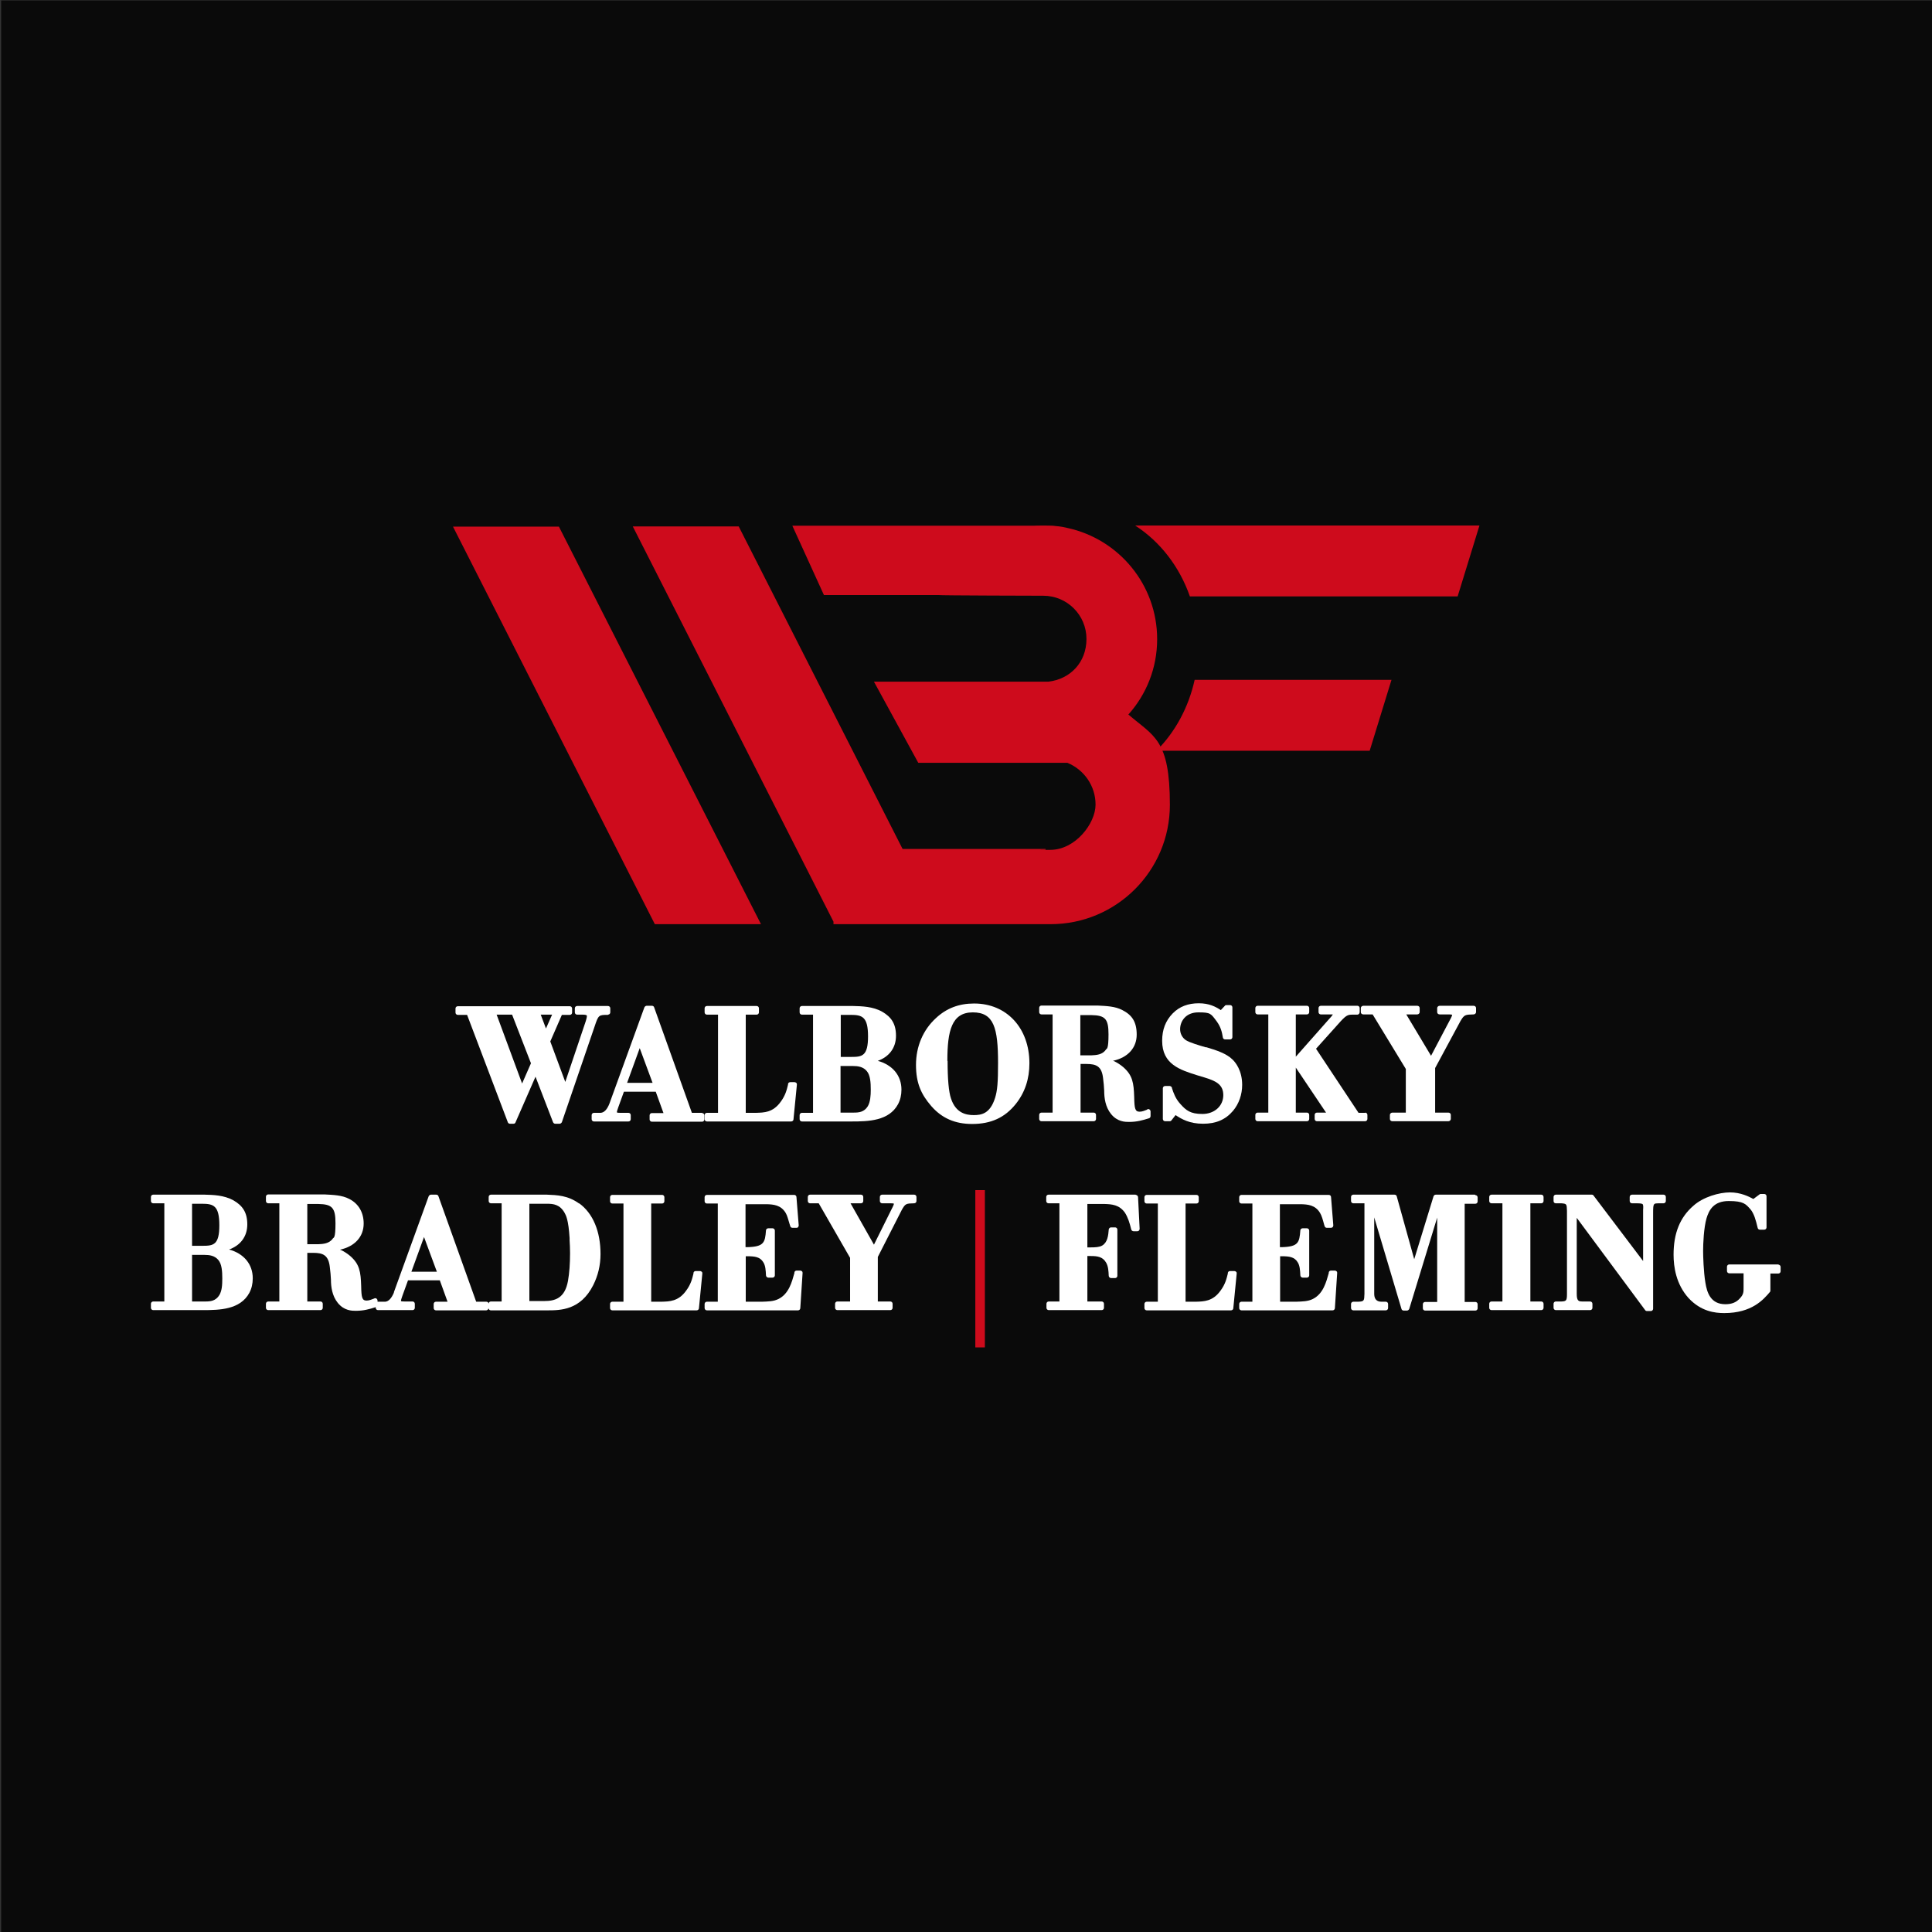 <?xml version="1.0" encoding="UTF-8"?>
<svg id="Layer_1" data-name="Layer 1" xmlns="http://www.w3.org/2000/svg" version="1.1" viewBox="0 0 850 850">
  <rect x="0" y="0" width="850" height="850" fill="#333333" stroke="none"/>
  <defs>
    <style>
      .cls-1 {
        fill: #000;
        opacity: .8;
      }

      .cls-1, .cls-2, .cls-3 {
        stroke-width: 0px;
      }

      .cls-2 {
        fill: #ce0b1c;
      }

      .cls-3 {
        fill: #fff;
      }
    </style>
  </defs>
  <rect class="cls-1" x=".5" y=".2" width="850.2" height="850.3"/>
  <g>
    <g>
      <path class="cls-3" d="M267.5,446.4h0c.6,0,1-.5,1-1v-1.8c0-.6-.5-1-1-1h-13.6c-.6,0-1,.5-1,1v1.8c0,.6.5,1,1,1h2.4c1,0,1.6.1,1.9.4,0,0,0,0,0,.3,0,.6-.4,1.8-.5,2.2l-9,26.7-6.6-17.8,5.1-11.7h3.5c.6,0,1-.5,1-1v-1.8c0-.6-.5-1-1-1h-49.3c-.6,0-1,.5-1,1v1.8c0,.6.5,1,1,1h4.1l17.9,47.2c.1.4.5.7,1,.7h1.5c.4,0,.8-.2.9-.6l8.8-20.1,7.7,20c.2.4.5.7,1,.7h1.9c.4,0,.8-.3,1-.7l14.4-42.1c1.7-5.1,1.8-5.1,5.9-5.1M218.5,446.4h6.8l8.3,21.4-3.9,8.9-11.2-30.3ZM237.9,446.4h5l-2.7,6.1-2.3-6.1Z"/>
      <path class="cls-3" d="M308.9,489.6h-4.5l-16.6-46.4c-.1-.4-.5-.7-1-.7h-2.3c-.4,0-.8.3-1,.7l-15.4,42.4q-1.5,3.8-3.8,4h-3c-.6,0-1,.5-1,1v1.8c0,.6.5,1,1,1h15.2c.6,0,1-.5,1-1v-1.8c0-.6-.5-1-1-1h-3.4c-.6,0-1.5,0-1.7-.2,0-.5.3-1.3.6-2.2l2.5-6.9h14l3.4,9.4h-5.1c-.6,0-1,.5-1,1v1.8c0,.6.5,1,1,1h22.1c.6,0,1-.5,1-1v-1.8c0-.6-.5-1-1-1M281.4,461l5.7,15.4h-11.2s5.6-15.4,5.6-15.4Z"/>
      <path class="cls-3" d="M349.6,476.1h-1.9c-.5,0-.9.3-1,.8v.3c-.6,2.5-1.2,4.8-3.2,7.5-3.4,4.8-7.4,4.8-10.9,4.9h-4.5v-43.2s4.8,0,4.8,0c.6,0,1-.5,1-1v-1.8c0-.6-.5-1-1-1h-21.9c-.6,0-1,.5-1,1v1.8c0,.6.5,1,1,1h4.9v43.2s-4.9,0-4.9,0c-.6,0-1,.5-1,1v1.8c0,.6.5,1,1,1h37.1c.5,0,1-.4,1-.9l1.5-15.3c0-.3,0-.6-.3-.8-.2-.2-.5-.3-.8-.3"/>
      <path class="cls-3" d="M386,466.8c5.2-1.8,8.2-5.8,8.2-11.1s-2.1-8.3-6.1-10.6c-4.1-2.3-8.9-2.4-12.7-2.5h-22.6c-.6,0-1,.5-1,1v1.8c0,.6.5,1,1,1h4.9v43.2s-4.9,0-4.9,0c-.6,0-1,.5-1,1v1.8c0,.6.5,1,1,1h21.6s.3,0,.3,0c7.3,0,16.4-.2,20.4-7.6,1-1.9,1.5-4,1.5-6.4,0-6.2-3.9-10.9-10.5-12.7M374.6,465h-4.7v-18.5s4.4,0,4.4,0c5.1,0,7.6.9,7.6,9.5s-2.6,9-7.3,9M369.9,469h5.4c2.1,0,4.5.3,6.1,2.3,1.5,1.8,1.7,5,1.7,8.1,0,2.7-.2,5.4-1.3,7.3-1.6,2.6-4,2.8-6.1,2.8h-5.9v-20.6Z"/>
      <path class="cls-3" d="M428.5,441.5c-6.6,0-12.1,2.1-16.7,6.4-5.7,5.2-8.8,12.5-8.8,20.6s2.3,13,6.7,18.1c4.7,5.4,10.5,7.9,18,7.9,8.3,0,14.4-2.8,19.2-8.8h0c4-5,6-11,6-17.9,0-15.5-10-26.3-24.3-26.3M416.8,466.7c0-13.2,1.9-21.3,11.2-21.3s11.1,6.9,11.1,22.3c0,8.5-.3,12.1-1.3,15.3-2.2,7-6,7.6-9.4,7.6s-7.9-.9-10-7.3c-1-2.9-1.5-8.5-1.5-16.5"/>
      <path class="cls-3" d="M504.7,488.2c-1,.4-2.2.9-3.3.9-2,0-2.3-1.3-2.4-6.4-.2-6.3-.7-9.6-4.8-13.2-1.3-1.1-2.7-2-4.2-2.7-.1,0-.2,0-.3-.1h0c6.5-1.4,10.4-5.7,10.4-11.5s-2.2-8.7-6.3-10.8c-3.2-1.7-7.1-1.8-10.9-2h-.5s0,0,0,0h-24.2c-.6,0-1,.5-1,1v1.9c0,.6.5,1,1,1h4.9v43.2s-4.9,0-4.9,0c-.6,0-1,.5-1,1v1.8c0,.6.5,1,1,1h23c.6,0,1-.5,1-1v-1.8c0-.6-.5-1-1-1h-5.8v-21.4s2.6,0,2.6,0c4.3,0,6.7,1,7.3,6.2.3,2.3.4,3.7.5,5.6,0,3.1.5,7.1,3,10.2,2.8,3.5,6.3,3.5,7.9,3.5,3.5,0,5.9-.7,8.8-1.6.4-.1.7-.5.7-1v-2c0-.3-.2-.7-.5-.9-.3-.2-.7-.2-1,0M475.3,446.6h4.8c6.2.1,7.6,1.7,7.6,8.5s-.8,6.2-1.1,6.6c-1.5,2.4-4.4,2.5-6.4,2.6h-4.9v-17.8Z"/>
      <path class="cls-3" d="M530.6,460.8c-2.8-.8-7.5-2.2-8.9-3.2-1.6-1.1-2.5-2.9-2.5-4.8,0-3.5,2.5-7.4,8-7.4s5.5.5,8.2,4.1c1.7,2.4,2.2,4.5,2.6,6.9h0c0,.5.5.9,1,.9h2.2c.6,0,1-.5,1-1v-13.1c0-.6-.5-1-1-1h-1.6c-.3,0-.6.1-.7.3l-1.8,1.9c-2.3-1.5-5.1-3-9.7-3s-8.5,1.4-11.5,4.5c-3.1,3.2-4.6,7.1-4.6,12,0,10.4,7.9,12.8,15.5,15.2l3,.9c4.9,1.5,8.4,3,8.4,7.8s-3.9,8.3-9.2,8.3-7.2-1.6-9.7-4.4c-2.1-2.3-3-4.8-3.7-7v-.2c-.2-.4-.6-.7-1-.7h-2c-.6,0-1,.5-1,1v13.5c0,.6.5,1,1,1h2c.3,0,.6-.1.8-.4l1.8-2.3c2.7,1.8,6.2,3.8,12.1,3.8,5.7,0,9.9-1.8,13.2-5.7,2.6-3.1,4-7.2,4-11.4,0-6.4-3-10-4.3-11.2-2.6-2.6-7.2-4.1-11.6-5.4"/>
      <path class="cls-3" d="M600.7,489.6h-3l-18.7-28.2,9.7-10.8c3.5-4,4.2-4.2,6.4-4.2h2.1c.5,0,1-.5,1-1.1v-1.8c0-.6-.5-1-1-1h-16.1c-.6,0-1,.5-1,1v1.8c0,.6.5,1,1,1h3.5c.7,0,1.5,0,1.8,0-.2.4-1.1,1.5-1.8,2.2l-14.5,16.4v-18.6h4.9c.6,0,1-.5,1-1v-1.8c0-.6-.5-1-1-1h-21.7c-.6,0-1,.5-1,1v1.8c0,.6.5,1,1,1h4.7v43.2s-4.7,0-4.7,0c-.6,0-1,.5-1,1v1.8c0,.6.5,1,1,1h21.7c.6,0,1-.5,1-1v-1.8c0-.6-.5-1-1-1h-4.9v-19.8s13.3,19.8,13.3,19.8h-4c-.6,0-1,.5-1,1v1.8c0,.6.5,1,1,1h21.2c.6,0,1-.5,1-1v-1.8c0-.6-.5-1-1-1"/>
      <path class="cls-3" d="M648.3,442.5h-14.9c-.6,0-1.1.5-1.1,1v1.8c0,.6.5,1,1.1,1h3.7c.6,0,1.6,0,1.8.2,0,.2-.3.9-.5,1.3l-8.8,16.7-10.9-18.2h4.8c.6,0,1.1-.5,1.1-1v-1.8c0-.6-.5-1-1.1-1h-23.7c-.6,0-1.1.5-1.1,1v1.8c0,.6.5,1,1.1,1h4.1l14.6,24v19.2s-5.9,0-5.9,0c-.6,0-1.1.5-1.1,1v1.8c0,.6.5,1,1.1,1h24.6c.6,0,1.1-.5,1.1-1v-1.8c0-.6-.5-1-1.1-1h-5.8v-19.6l11.1-20.6c1.7-2.9,2.1-2.9,5.8-3h0c.6,0,1.1-.5,1.1-1v-1.8c0-.6-.5-1-1.1-1"/>
    </g>
    <g>
      <path class="cls-3" d="M100.6,549.8c5.2-1.8,8.2-5.8,8.2-11.1s-2.1-8.3-6.1-10.6c-4.2-2.3-8.9-2.4-12.7-2.5h-22.6c-.6,0-1,.5-1,1v1.8c0,.6.5,1,1,1h4.9v43.2s-4.9,0-4.9,0c-.6,0-1,.5-1,1v1.8c0,.6.5,1,1,1h21.6s.3,0,.3,0c7.3,0,16.4-.2,20.4-7.6,1-1.9,1.5-4,1.5-6.4,0-6.2-3.9-10.9-10.5-12.7M89.2,548.1h-4.7v-18.5h4.4c5.1,0,7.6.9,7.6,9.5s-2.6,9-7.3,9M84.6,552.1h5.4c2.1,0,4.5.3,6.1,2.3,1.5,1.8,1.7,5,1.7,8.1s-.2,5.4-1.3,7.3c-1.6,2.6-4,2.8-6.1,2.8h-5.9v-20.6Z"/>
      <path class="cls-3" d="M254.8,529.5c-5-3.6-9.7-3.7-14.2-3.9h-24.6c-.6,0-1,.5-1,1v1.8c0,.6.5,1,1,1h4.7v43.2s-4.7,0-4.7,0c-.6,0-1,.4-1,1,0-.5-.5-.9-1-.9h-4.5s-16.6-46.4-16.6-46.4c-.1-.4-.5-.7-1-.7h-2.3c-.4,0-.8.3-1,.7l-15.3,42.2v.2q-1.6,3.8-3.8,4h-3c-.1,0-.3,0-.4,0v-.5c0-.3-.2-.7-.5-.9-.3-.2-.7-.2-1,0-1,.4-2.2.9-3.3.9-2,0-2.3-1.3-2.4-6.4-.2-6.3-.7-9.6-4.8-13.2-1.3-1.1-2.7-2-4.2-2.7-.1,0-.2,0-.3-.1,0,0,0,0,0,0,6.5-1.4,10.4-5.7,10.4-11.5,0-4.8-2.2-8.7-6.3-10.8-3.2-1.7-7.1-1.8-10.9-2h-.5s-24.3,0-24.3,0c-.6,0-1,.5-1,1v1.9c0,.6.5,1,1,1h4.9v43.2s-4.9,0-4.9,0c-.6,0-1,.5-1,1v1.8c0,.6.5,1,1,1h23c.6,0,1-.5,1-1v-1.8c0-.6-.5-1-1-1h-5.8s0-21.4,0-21.4h2.6c4.3,0,6.7,1,7.3,6.2.3,2.4.4,3.7.5,5.6,0,3.1.5,7.1,3,10.2,2.8,3.5,6.3,3.5,7.9,3.5,3.5,0,5.9-.7,8.8-1.6,0,0,0,0,0,0v.3c0,.6.5,1,1,1h15.2c.6,0,1-.5,1-1v-1.8c0-.6-.5-1-1-1h-3.4c-.6,0-1.5,0-1.7-.2,0-.5.3-1.3.6-2.2l2.5-6.9h14s3.4,9.4,3.4,9.4h-5.1c-.6,0-1,.5-1,1v1.8c0,.6.5,1,1,1h22.1c.5,0,1-.4,1-1,0,.5.5,1,1,1h24.8c5.8,0,14.7,0,20.3-11.1,2.1-4.2,3.2-8.7,3.2-13.7,0-9.9-3.3-17.9-9.4-22.3M135.2,529.7h4.8c6.2.1,7.6,1.7,7.6,8.5s-.8,6.2-1.1,6.6c-1.6,2.4-4.4,2.5-6.4,2.6h-4.9v-17.8ZM186.5,544.1l5.7,15.4h-11.2s5.6-15.4,5.6-15.4ZM233,529.6h7.6c2.9,0,5.7.3,7.8,4,.6,1.1,1.7,3,2.2,11.1v1c.1,1.5.2,3.5.2,5.6,0,4.8-.3,8.7-.9,12.2-1.4,7.8-5.8,8.9-10.5,8.9h-6.5v-42.9Z"/>
      <path class="cls-3" d="M308,559.2h-1.9c-.5,0-.9.3-1,.8v.3c-.6,2.5-1.2,4.8-3.2,7.5-3.4,4.8-7.4,4.8-10.9,4.9h-4.5v-43.2s4.8,0,4.8,0c.6,0,1-.5,1-1v-1.8c0-.6-.5-1-1-1h-21.9c-.6,0-1,.5-1,1v1.8c0,.6.5,1,1,1h4.9v43.2s-4.9,0-4.9,0c-.6,0-1,.5-1,1v1.8c0,.6.5,1,1,1h37.1c.5,0,1-.4,1-.9l1.5-15.3c0-.3,0-.6-.3-.8-.2-.2-.5-.3-.8-.3"/>
      <path class="cls-3" d="M352.2,559h-1.7c-.5,0-.9.3-1,.8v.3c-1.1,3.9-2.4,9.1-7,11.4-2.2,1.1-4.6,1.1-7.3,1.2h-7.1s0-20,0-20h.8c3.2,0,5.5.3,6.9,2.6,1,1.5,1.1,3.7,1.2,5.8,0,.5.5,1,1,1h1.9c.6,0,1-.5,1-1v-19.7c0-.6-.5-1-1-1h-1.9c-.5,0-1,.4-1,.9-.4,5.4-.9,7.2-8.2,7.4h-.8v-18.9s9.4,0,9.4,0c2.8.1,6.2.3,8.3,3.9.7,1.2,1,2.6,1.8,5.2l.2.6c.1.4.5.7,1,.7h1.7c.3,0,.6-.1.7-.3.2-.2.3-.5.3-.8l-1-12.5c0-.5-.5-.9-1-.9h-38.4c-.6,0-1,.5-1,1v1.8c0,.6.5,1,1,1h4.8v43.2s-4.8,0-4.8,0c-.6,0-1,.5-1,1v1.8c0,.6.5,1,1,1h40.1c.5,0,1-.4,1-1l1-15.4c0-.3,0-.6-.3-.8-.2-.2-.5-.3-.7-.3"/>
      <path class="cls-3" d="M402.1,525.6h-14c-.6,0-1,.5-1,1v1.8c0,.6.5,1,1,1h3.5c.6,0,1.5,0,1.7.2,0,.2-.3.9-.5,1.3l-8.3,16.7-10.3-18.2h4.6c.6,0,1-.5,1-1v-1.8c0-.6-.5-1-1-1h-22.4c-.6,0-1,.5-1,1v1.8c0,.6.5,1,1,1h3.8l13.8,24v19.2s-5.6,0-5.6,0c-.6,0-1,.5-1,1v1.8c0,.6.5,1,1,1h23.3c.6,0,1-.5,1-1v-1.8c0-.6-.5-1-1-1h-5.5s0-19.6,0-19.6l10.5-20.6c1.6-2.9,1.9-2.9,5.5-3h0c.6,0,1-.5,1-1v-1.8c0-.6-.5-1-1-1"/>
      <rect class="cls-2" x="429.1" y="523.6" width="4.2" height="69.2"/>
      <path class="cls-3" d="M499.6,525.6h-38.3c-.6,0-1,.5-1,1v1.8c0,.6.5,1,1,1h4.8v43.2s-4.7,0-4.7,0c-.6,0-1,.5-1,1v1.8c0,.6.5,1,1,1h23.3c.6,0,1-.5,1-1v-1.8c0-.6-.5-1-1-1h-6.3v-20s1.5,0,1.5,0c2.9,0,5.3.3,6.8,3,.9,1.6,1,3.6,1.1,5.7,0,.5.5,1,1,1h1.8c.6,0,1-.5,1-1v-20.3c0-.6-.5-1-1-1h-1.8c-.5,0-1,.5-1,1-.2,2.5-.5,5.6-2.9,7-1.2.7-3,.8-5.1.8h-1.4v-19.1h7.5c3.2.1,6.5.3,9,3.8,1.3,2,2.1,4.5,2.8,7.4.1.4.5.8,1,.8h1.7c.3,0,.5-.1.7-.3.2-.2.3-.5.3-.8l-.7-13.9c0-.5-.5-1-1-1"/>
      <path class="cls-3" d="M543.1,559.2h-1.9c-.5,0-.9.3-1,.8v.3c-.6,2.5-1.2,4.8-3.2,7.5-3.4,4.8-7.4,4.8-10.9,4.9h-4.5v-43.2s4.8,0,4.8,0c.6,0,1-.5,1-1v-1.8c0-.6-.5-1-1-1h-21.9c-.6,0-1,.5-1,1v1.8c0,.6.5,1,1,1h4.9v43.2s-4.9,0-4.9,0c-.6,0-1,.5-1,1v1.8c0,.6.5,1,1,1h37.1c.5,0,1-.4,1-.9l1.5-15.3c0-.3,0-.6-.3-.8-.2-.2-.5-.3-.8-.3"/>
      <path class="cls-3" d="M587.3,559h-1.7c-.5,0-.9.3-1,.8v.3c-1.1,3.9-2.4,9.1-7,11.4-2.2,1.1-4.7,1.1-7.3,1.2h-7.1s0-20,0-20h.8c3.2,0,5.5.3,6.9,2.6,1,1.5,1.1,3.7,1.2,5.8,0,.5.5,1,1,1h1.9c.6,0,1-.5,1-1v-19.7c0-.6-.5-1-1-1h-1.9c-.5,0-1,.4-1,.9-.4,5.4-.9,7.2-8.2,7.4h-.8v-18.9h9.4c2.8.1,6.2.3,8.3,3.9.7,1.2,1.1,2.6,1.8,5.2l.2.6c.1.4.5.7,1,.7h1.7c.3,0,.6-.1.8-.3.2-.2.3-.5.3-.8l-1-12.5c0-.5-.5-.9-1-.9h-38.4c-.6,0-1,.5-1,1v1.8c0,.6.5,1,1,1h4.8s0,43.2,0,43.2h-4.8c-.6,0-1,.5-1,1v1.8c0,.6.5,1,1,1h40.1c.5,0,1-.4,1-1l1-15.4c0-.3,0-.6-.3-.8-.2-.2-.5-.3-.7-.3"/>
      <path class="cls-3" d="M648.9,525.6h-17.2c-.5,0-.8.3-1,.7l-8.5,27.7-7.7-27.7c-.1-.4-.5-.7-1-.7h-18.1c-.6,0-1,.5-1,1v1.8c0,.6.5,1,1,1h4.9v39.8c-.1,3.1-.1,3.4-2.8,3.5h-2.1c-.6,0-1,.5-1,1v1.8c0,.6.5,1,1,1h14.3c.6,0,1-.5,1-1v-1.8c0-.6-.5-1-1-1h-1.9q-3.1,0-3.2-3.3v-33.8s12,40.3,12,40.3c.1.4.5.7,1,.7h1.4c.4,0,.8-.3,1-.7l12.3-40.2v37.1s-5.3,0-5.3,0c-.6,0-1,.5-1,1v1.8c0,.6.5,1,1,1h22.1c.6,0,1-.5,1-1v-1.8c0-.6-.5-1-1-1h-4.7v-43.2s4.7,0,4.7,0c.6,0,1-.5,1-1v-1.8c0-.6-.5-1-1-1"/>
      <path class="cls-3" d="M678.1,525.6h-21.9c-.6,0-1,.5-1,1v1.8c0,.6.5,1,1,1h4.8v43.2s-4.8,0-4.8,0c-.6,0-1,.5-1,1v1.8c0,.6.5,1,1,1h21.9c.6,0,1-.5,1-1v-1.8c0-.6-.5-1-1-1h-4.8v-43.2s4.8,0,4.8,0c.6,0,1-.5,1-1v-1.8c0-.6-.5-1-1-1"/>
      <path class="cls-3" d="M731.8,525.6h-13.8c-.6,0-1,.5-1,1v1.8c0,.6.5,1,1,1h2.1c.6,0,2.2,0,2.6.4.3.3.3,1.4.2,2.4v22.6s-21.8-28.8-21.8-28.8c-.2-.3-.5-.4-.8-.4h-15.8c-.6,0-1,.5-1,1v1.8c0,.6.4,1,1,1h2.4c2.4.2,2.4.3,2.5,3.3v36.6c0,2.9-.3,3.2-2.4,3.3h-2.5c-.6,0-1,.5-1,1v1.8c0,.6.5,1,1,1h15.1c.6,0,1-.5,1-1v-1.8c0-.6-.5-1-1-1h-3.5c-1.7,0-2.4-.4-2.4-3.4v-33.4s30.1,40.6,30.1,40.6c.2.3.5.4.8.4h1.7c.6,0,1-.5,1-1v-42c0-2.1,0-3.7.6-4.1.2-.2.8-.3,1.8-.3h2.2c.6,0,1-.5,1-1v-1.8c0-.6-.5-1-1-1"/>
      <path class="cls-3" d="M782.6,556.3h-21.8c-.6,0-1,.5-1,1v1.9c0,.6.5,1,1,1h6.3s0,6.4,0,6.4c0,1.8,0,2.9-1.6,4.6-1.6,1.8-3.6,2.6-6.4,2.6-6.5,0-8.1-5.1-8.8-9.5-.8-4.7-1-11.8-1-13.9,0-3.4.3-10.2,1.5-14.4,1.1-3.7,3.2-7.6,9.8-7.6s7.5,1.4,9.5,3.6c1.6,1.9,2.4,4.8,3.2,8.2.1.5.5.8,1,.8h1.9c.6,0,1-.5,1-1v-13.7c0-.6-.5-1-1-1h-1.5c-.2,0-.4,0-.6.2l-2.7,2c-2-1.1-5.6-2.9-10.3-2.9s-11.8,2-16.1,5.9c-5.9,5.1-8.7,12.1-8.7,21.5,0,5.4,1.1,13,6.6,19.1,5.5,5.9,11.6,6.6,15.7,6.6,12.2,0,17.3-6,20.1-9.3.2-.2.2-.4.2-.7v-7.4h3.5c.6,0,1-.5,1-1v-1.9c0-.6-.5-1-1-1"/>
    </g>
    <g>
      <path class="cls-2" d="M499.4,231.2c10.9,7,19.5,18,24.1,31.2h117.8l9.6-31.2h-151.5Z"/>
      <polygon class="cls-2" points="334.8 406.6 288.1 406.6 199.3 231.7 245.9 231.7 334.8 406.6"/>
      <path class="cls-2" d="M496.4,314.4c7.9-8.8,12.7-20.4,12.7-33.2,0-24-16.9-44-39.4-48.9-3.7-.9-4.5-.7-6.4-1-1.4-.1-7.2-.1-8.7,0h-106l13.9,30.5h50.4c0,.2,45.2.3,46.1.3,10.5,0,19,8.5,19,19s-7.3,17.7-16.7,18.8c0,0-48.6,0-48.6,0h-28.2l19.5,35.7h65.6c7.3,3,12.4,10.1,12.4,18.4s-8.9,19.9-19.9,19.9-1.4,0-2.1-.1v-.3h-1.9s0,0,0,0h-44.6s0,0,0,0h-16.4l-72.1-141.9h-46.6l88.3,173.9v1.1h93.4c.7,0,1.4,0,2.1,0,29,0,52.5-23.5,52.5-52.5s-7.1-30.1-18.2-39.7Z"/>
      <path class="cls-2" d="M525.6,299.1c-2.7,12.2-8.6,23-16.8,31.2h93.8l9.6-31.2h-86.6Z"/>
    </g>
  </g>
</svg>